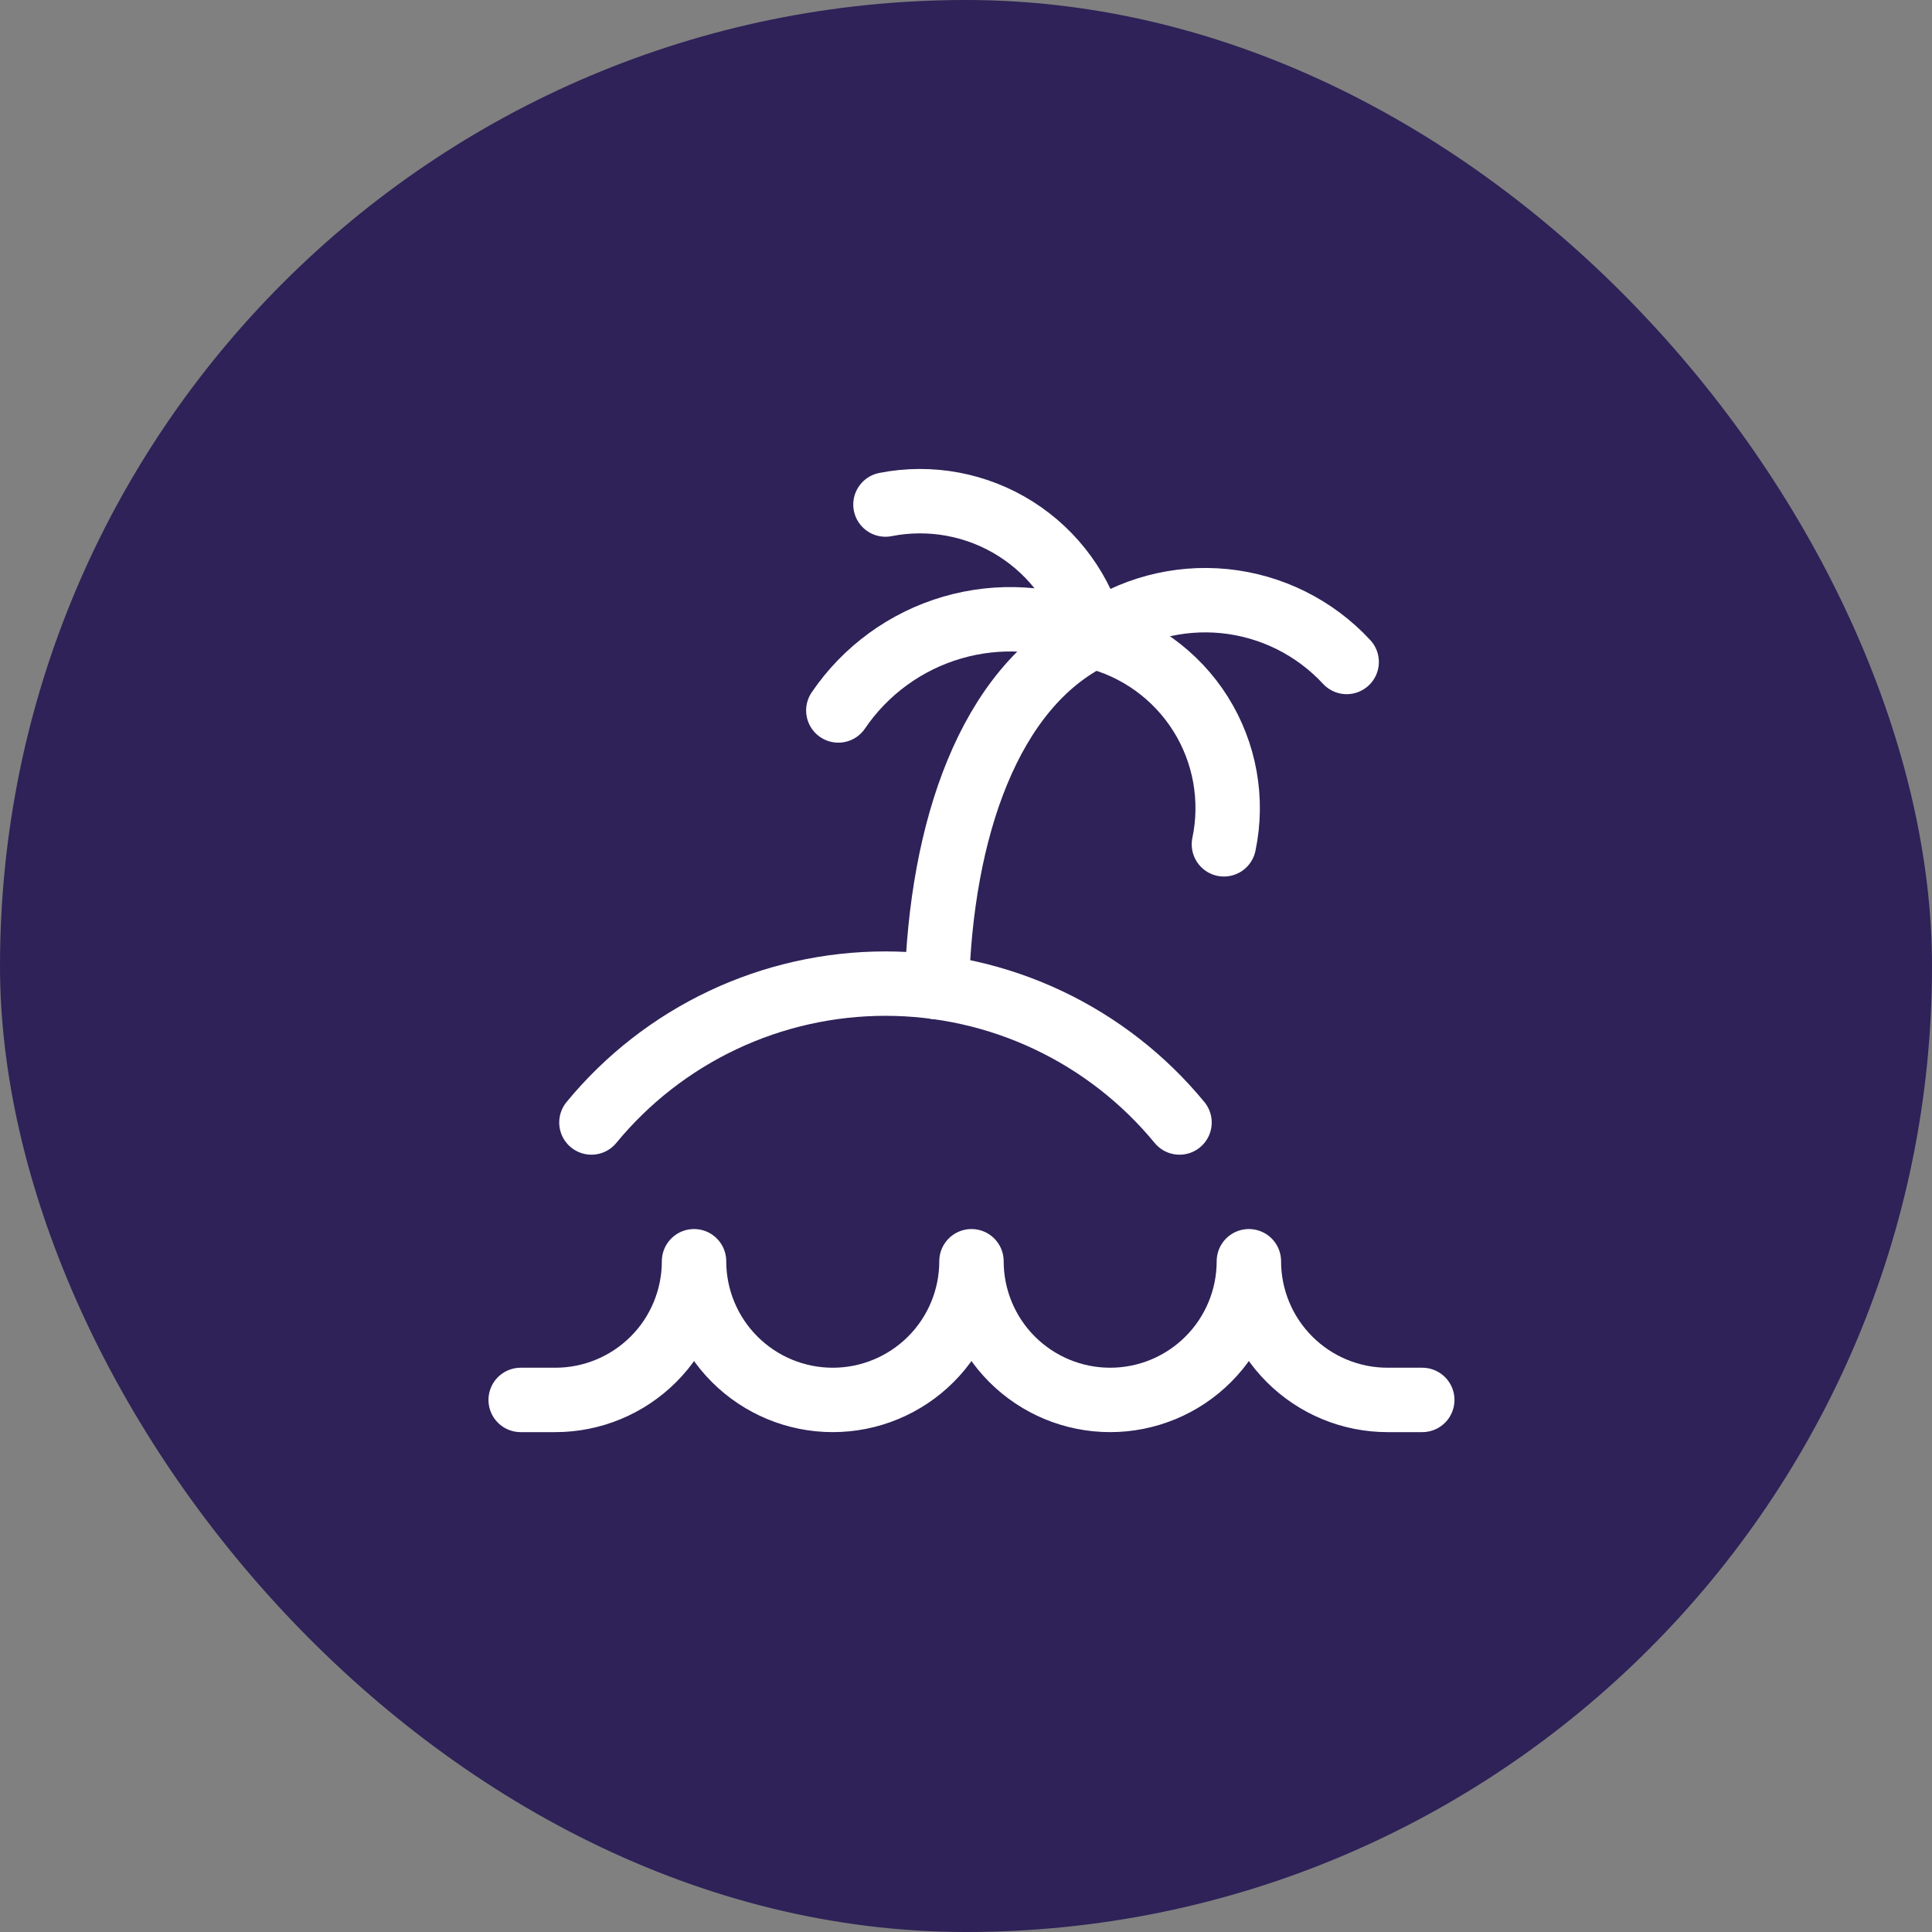 <svg xmlns="http://www.w3.org/2000/svg" width="60" height="60" viewBox="0 0 60 60" fill="none"><rect x="0" y="0" width="60" height="60" fill="#808080" stroke="none"/><rect width="60" height="60" rx="30" fill="#2E2258"></rect><path d="M44.17 43.476H43.093C41.95 43.476 40.855 43.022 40.047 42.214C39.239 41.407 38.785 40.311 38.785 39.169C38.785 40.311 38.331 41.407 37.523 42.214C36.716 43.022 35.62 43.476 34.477 43.476C33.335 43.476 32.239 43.022 31.431 42.214C30.624 41.407 30.17 40.311 30.17 39.169C30.17 40.311 29.716 41.407 28.908 42.214C28.1 43.022 27.005 43.476 25.862 43.476C24.72 43.476 23.624 43.022 22.816 42.214C22.008 41.407 21.554 40.311 21.554 39.169C21.554 40.311 21.101 41.407 20.293 42.214C19.485 43.022 18.389 43.476 17.247 43.476H16.17" stroke="white" stroke-width="2" stroke-linecap="round" stroke-linejoin="round"></path><path d="M36.631 34.86C35.522 33.511 34.128 32.425 32.549 31.679C30.97 30.933 29.245 30.547 27.499 30.547C25.753 30.547 24.028 30.933 22.449 31.679C20.87 32.425 19.476 33.511 18.367 34.86" stroke="white" stroke-width="2" stroke-linecap="round" stroke-linejoin="round"></path><path d="M29.093 30.658C29.222 25.79 30.708 21.353 33.939 19.759" stroke="white" stroke-width="2" stroke-linecap="round" stroke-linejoin="round"></path><path d="M27.499 15.669C28.895 15.394 30.344 15.665 31.546 16.426C32.748 17.188 33.612 18.381 33.961 19.761" stroke="white" stroke-width="2" stroke-linecap="round" stroke-linejoin="round"></path><path d="M41.822 20.558C40.831 19.488 39.483 18.816 38.031 18.669C36.58 18.523 35.124 18.911 33.939 19.761" stroke="white" stroke-width="2" stroke-linecap="round" stroke-linejoin="round"></path><path d="M26.035 22.064C26.879 20.821 28.13 19.911 29.572 19.49C31.015 19.069 32.559 19.165 33.939 19.76C35.324 20.098 36.522 20.962 37.282 22.167C38.041 23.373 38.302 24.827 38.01 26.221" stroke="white" stroke-width="2" stroke-linecap="round" stroke-linejoin="round"></path></svg>